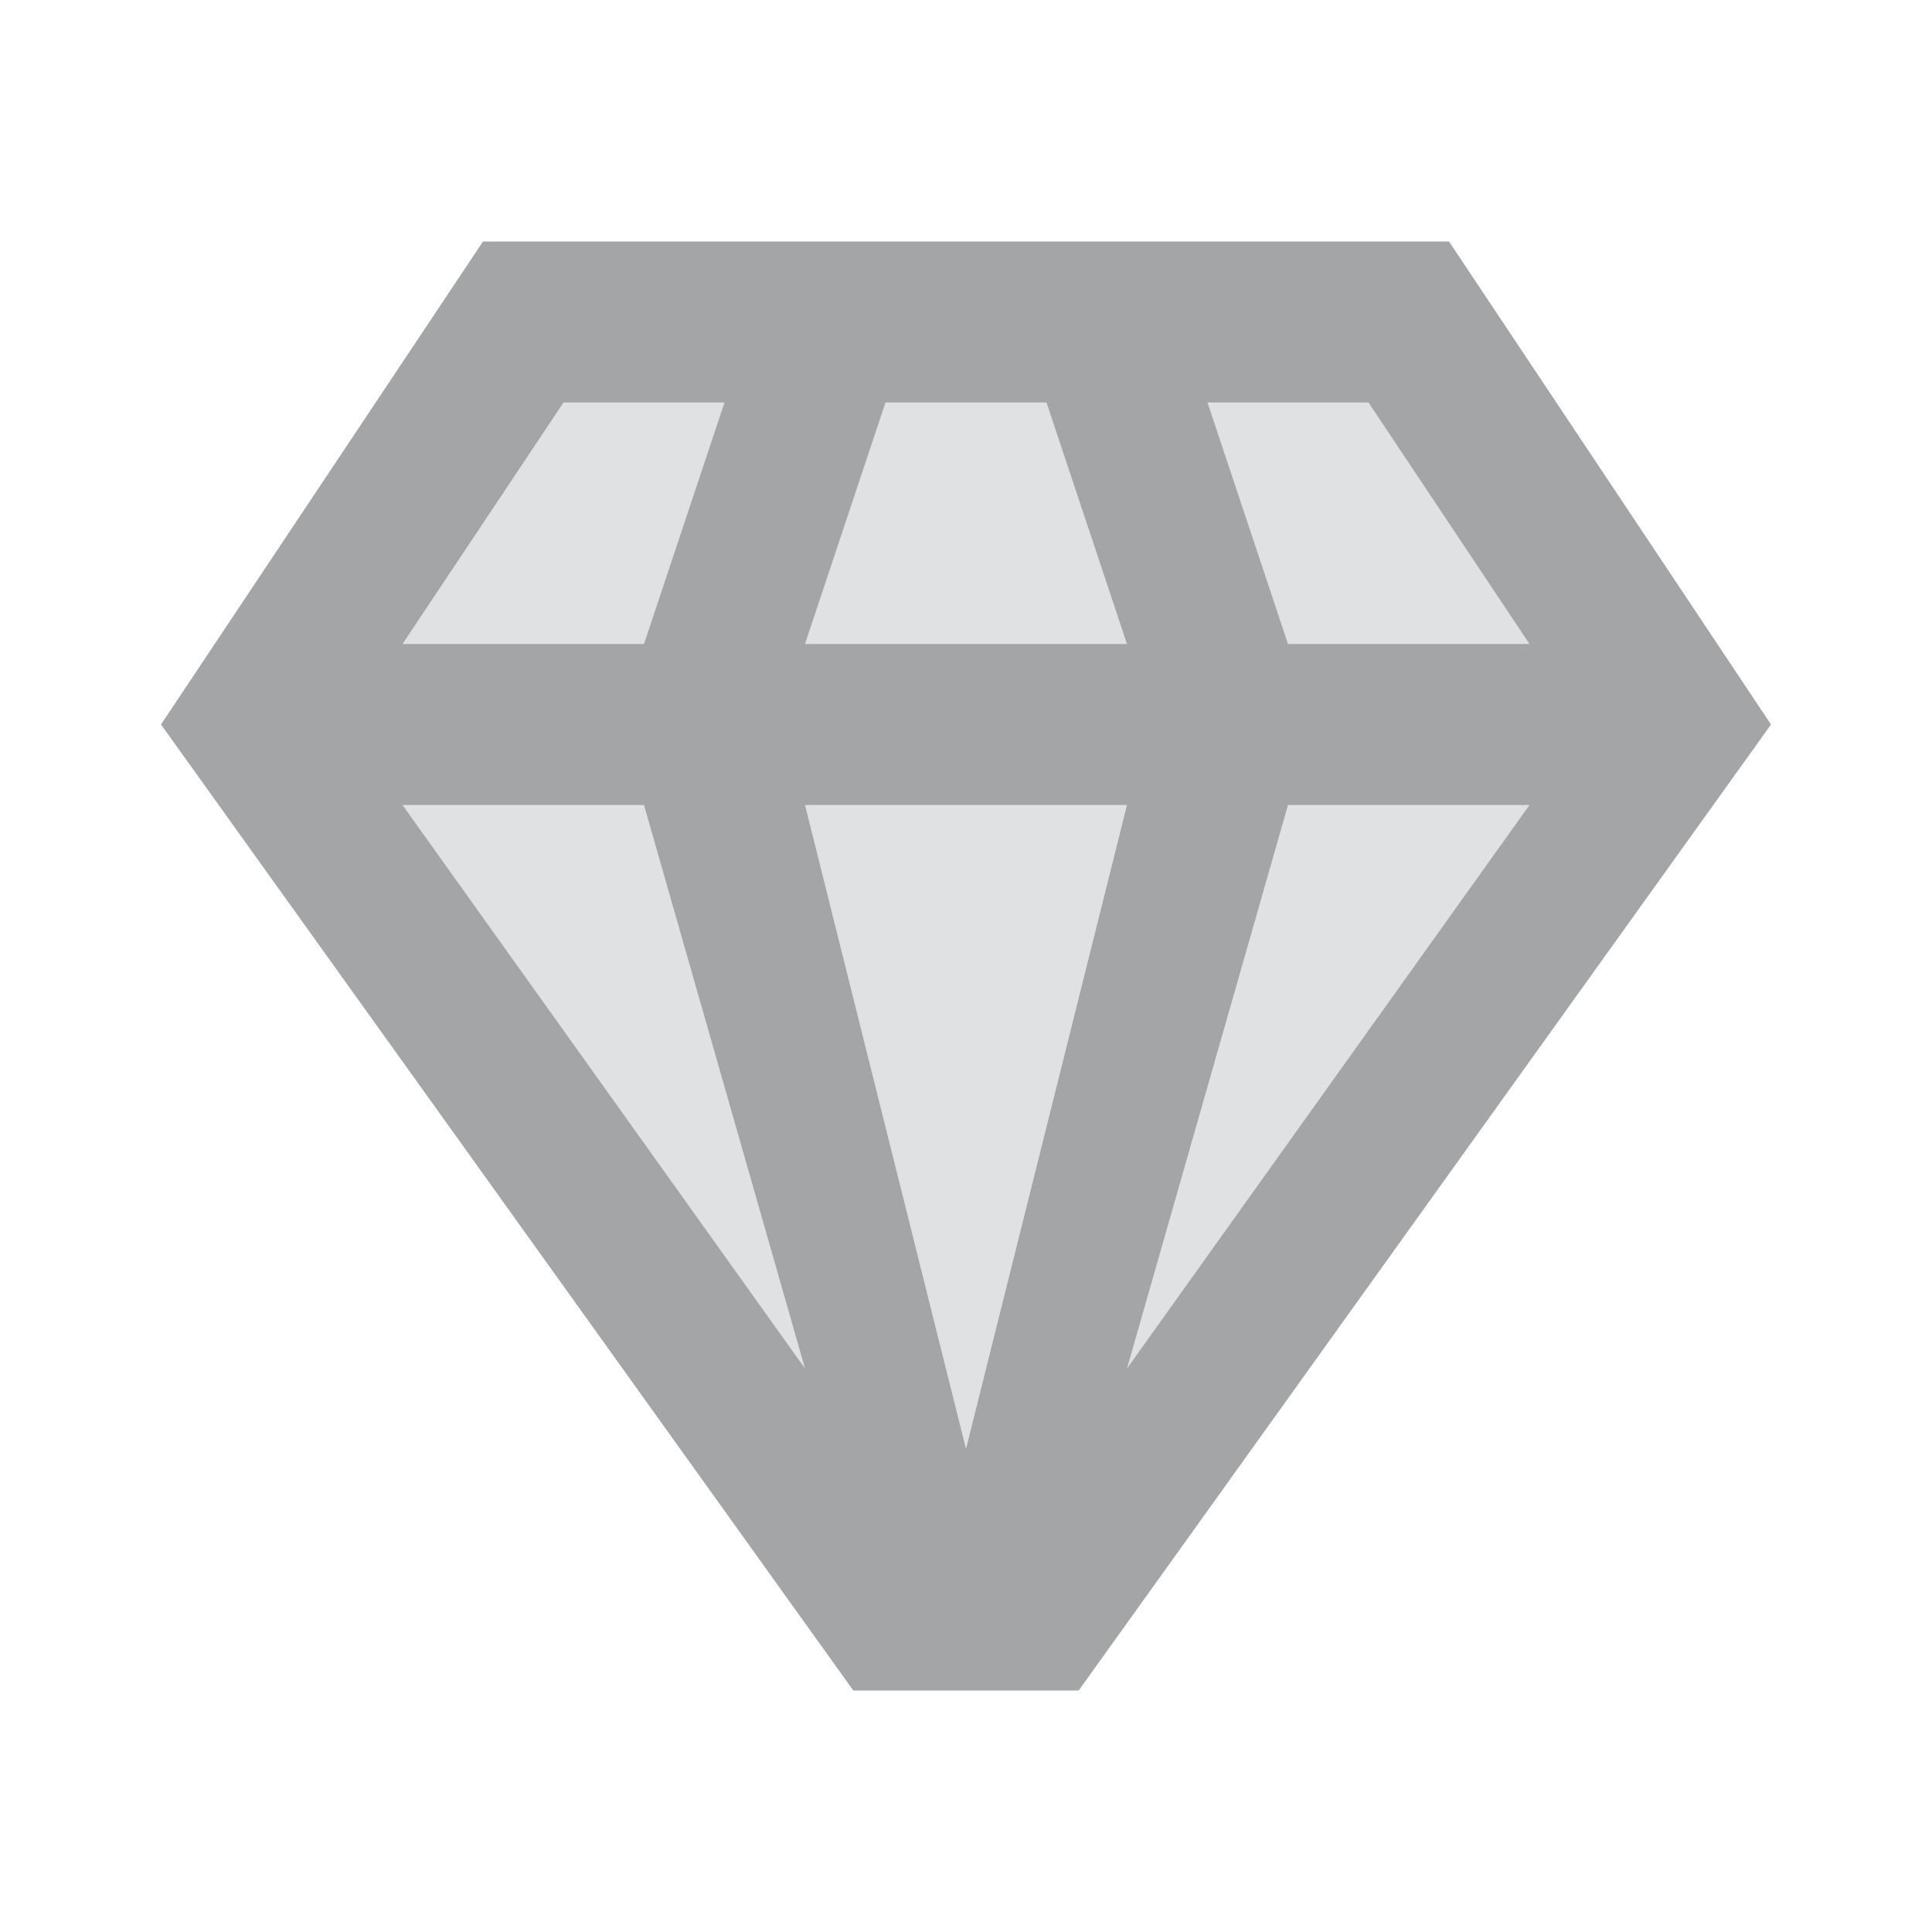 <?xml version="1.0" encoding="utf-8"?>
<!-- Generator: Adobe Illustrator 22.1.0, SVG Export Plug-In . SVG Version: 6.00 Build 0)  -->
<svg version="1.1" id="Ebene_1" xmlns="http://www.w3.org/2000/svg" xmlns:xlink="http://www.w3.org/1999/xlink" x="0px" y="0px"
	 width="24px" height="24px" viewBox="0 0 24 24" enable-background="new 0 0 24 24" xml:space="preserve">
<polygon fill="#A3A5A7" points="13.4,21 22,9 18,3 6,3 2,9 10.6,21 "/>
<path fill="#E0E1E2" d="M14,17l2-7h3L14,17z M17,5l2,3h-3l-1-3H17z M11,5h2l1,3h-4L11,5z M14,10l-2,8l-2-8H14z M7,5h2L8,8H5L7,5z
	 M5,10h3l2,7L5,10z"/>
</svg>
